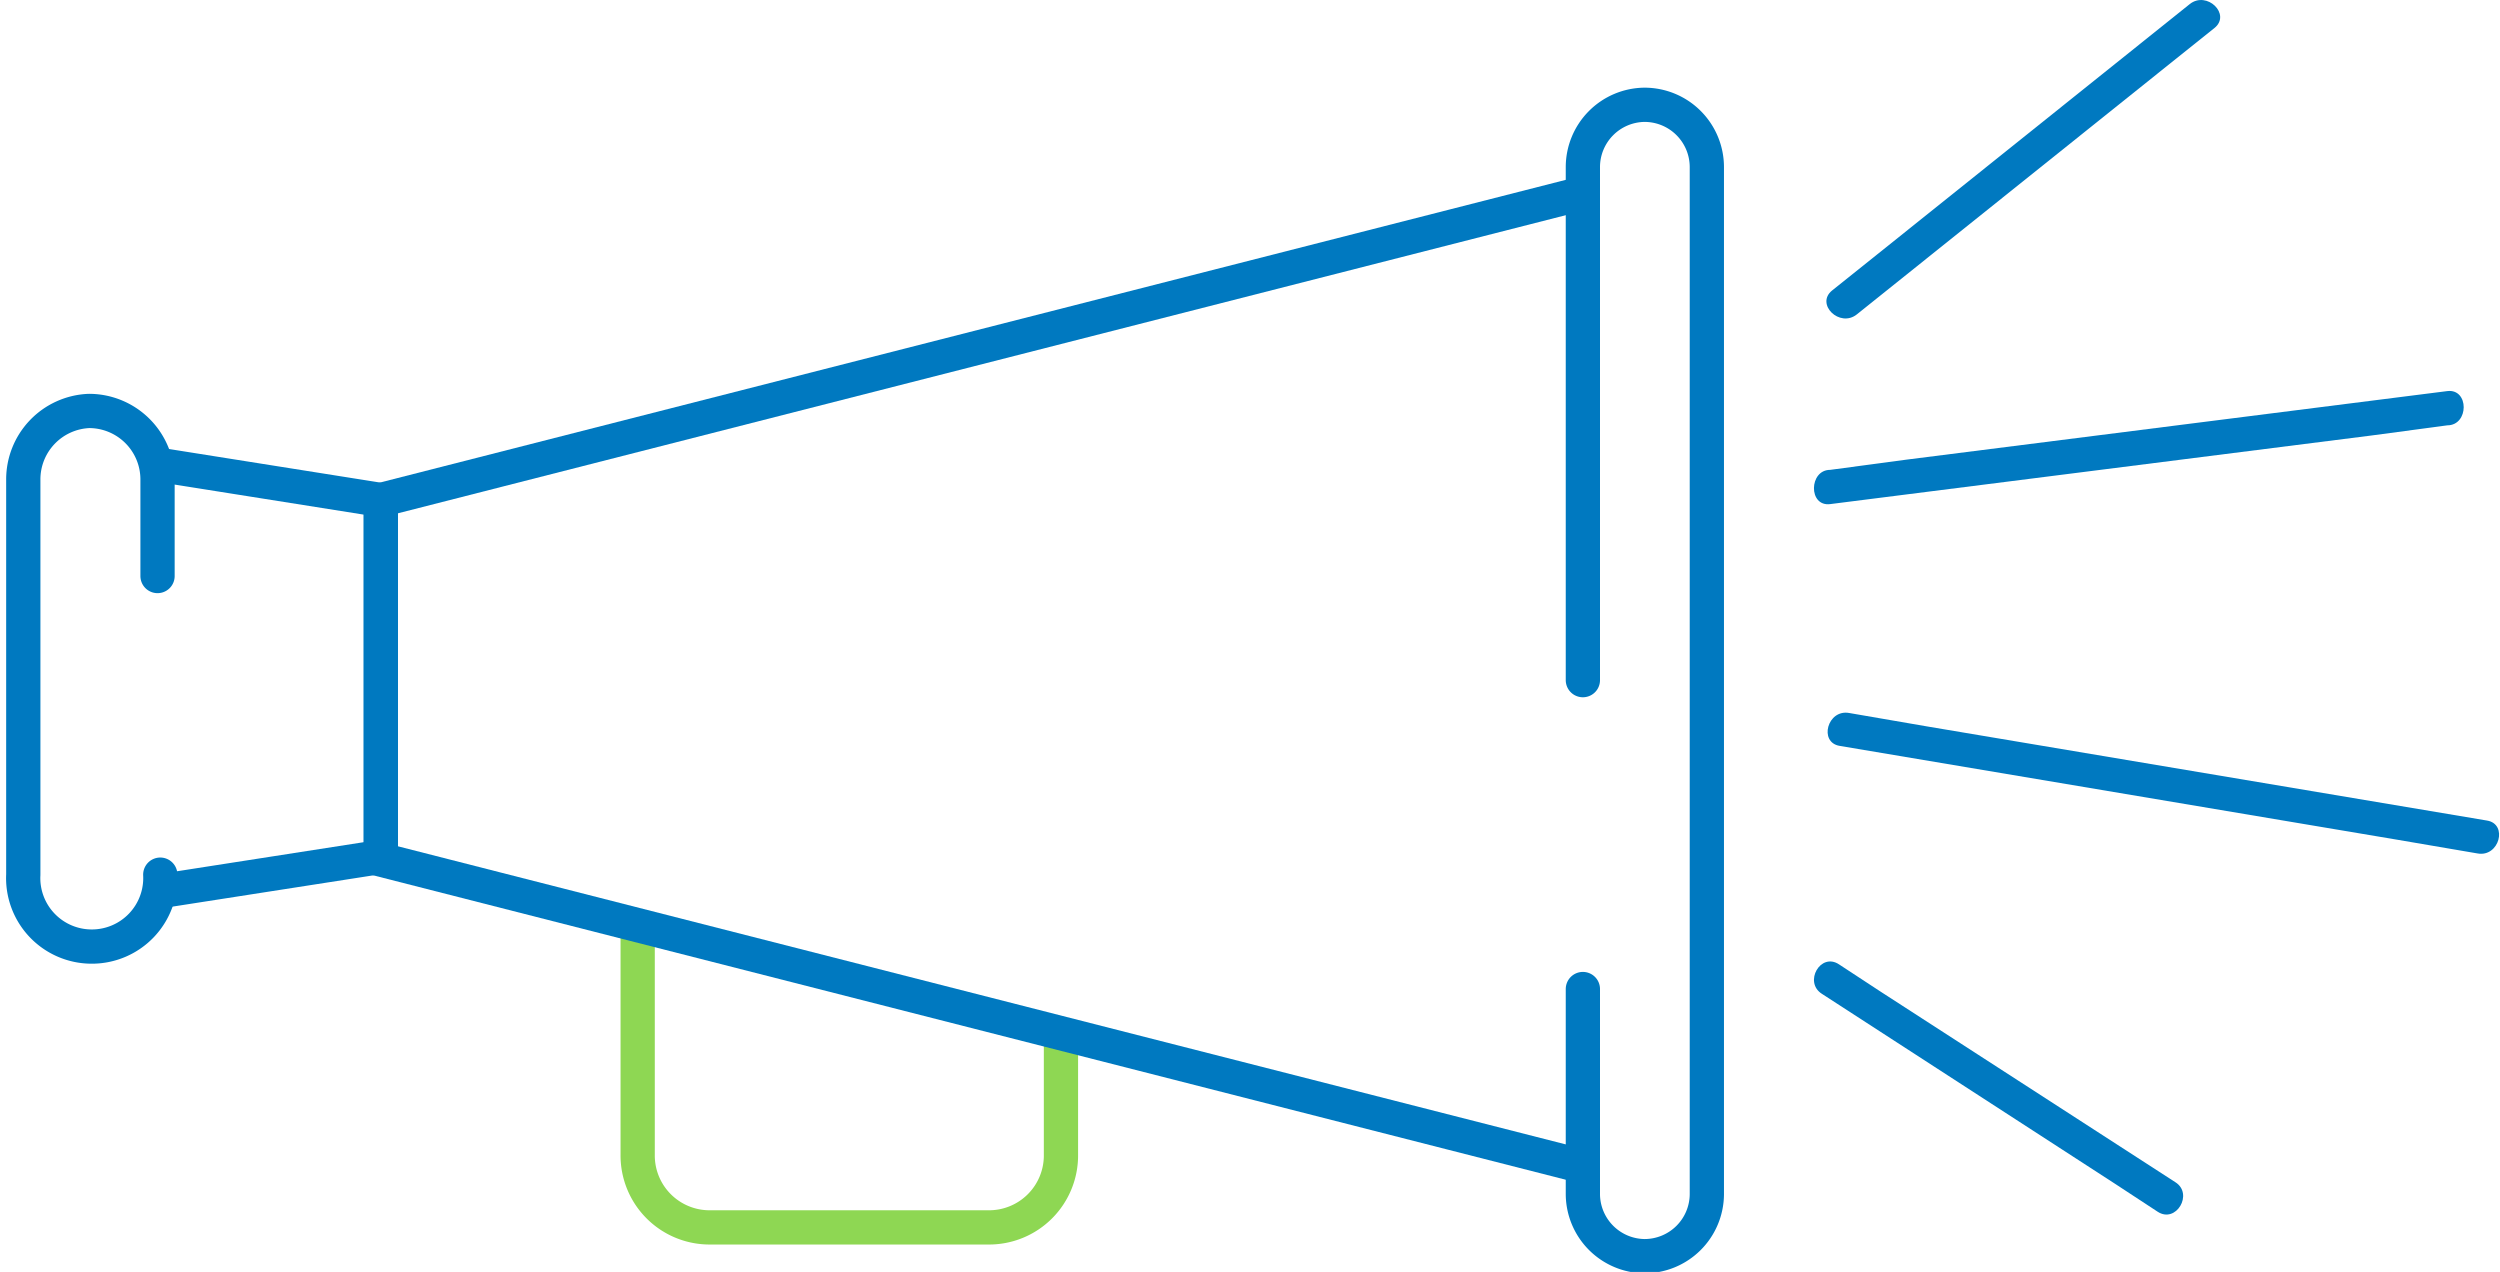 <?xml version="1.0" encoding="UTF-8"?> <svg xmlns="http://www.w3.org/2000/svg" viewBox="0 0 36.5 18.57"><defs><style>.a,.b,.c{fill:none;stroke-width:0.5px;}.a,.c{stroke:#0079c0;}.a,.b{stroke-linecap:round;stroke-linejoin:round;}.b{stroke:#8ed753;}.c{stroke-miterlimit:10;}.d{fill:#0079c0;}</style></defs><path class="a" d="M23.11,9.93V2.44a.91.91,0,0,1,.9-.91h0a.91.91,0,0,1,.91.91v15a.91.91,0,0,1-.91.9h0a.91.91,0,0,1-.9-.9v-3"></path><polyline class="a" points="2.35 13.01 5.56 12.51 5.56 7.3 2.35 6.79"></polyline><path class="a" d="M2.34,12.77a1,1,0,0,1-1,1.05h0a1,1,0,0,1-1-1.05V7A1,1,0,0,1,1.3,6h0a1,1,0,0,1,1,1V8.41"></path><path class="b" d="M9.31,13.55v3.31a1.05,1.05,0,0,0,1.06,1.06h4.06a1.05,1.05,0,0,0,1.06-1.06V15.22"></path><polyline class="c" points="23.11 2.82 5.56 7.3 5.56 9.93 5.56 12.55 23.11 17.03"></polyline><path class="d" d="M27.11,4.59,31.68.93l.65-.52c.25-.2-.11-.55-.36-.35L27.4,3.72l-.65.52c-.25.2.11.55.36.35Z"></path><path class="d" d="M26.72,7.36l7.89-1,1.12-.15c.32,0,.32-.54,0-.5l-7.89,1-1.12.15c-.31,0-.32.54,0,.5Z"></path><path class="d" d="M26.86,10.89,35,12.26l1.17.2c.32.06.45-.43.14-.48l-8.15-1.37L27,10.41c-.32-.06-.45.43-.14.48Z"></path><path class="d" d="M26.6,14.51l4.29,2.78.61.4c.27.18.53-.26.26-.43l-4.3-2.78-.61-.4c-.27-.18-.52.26-.25.43Z"></path></svg> 